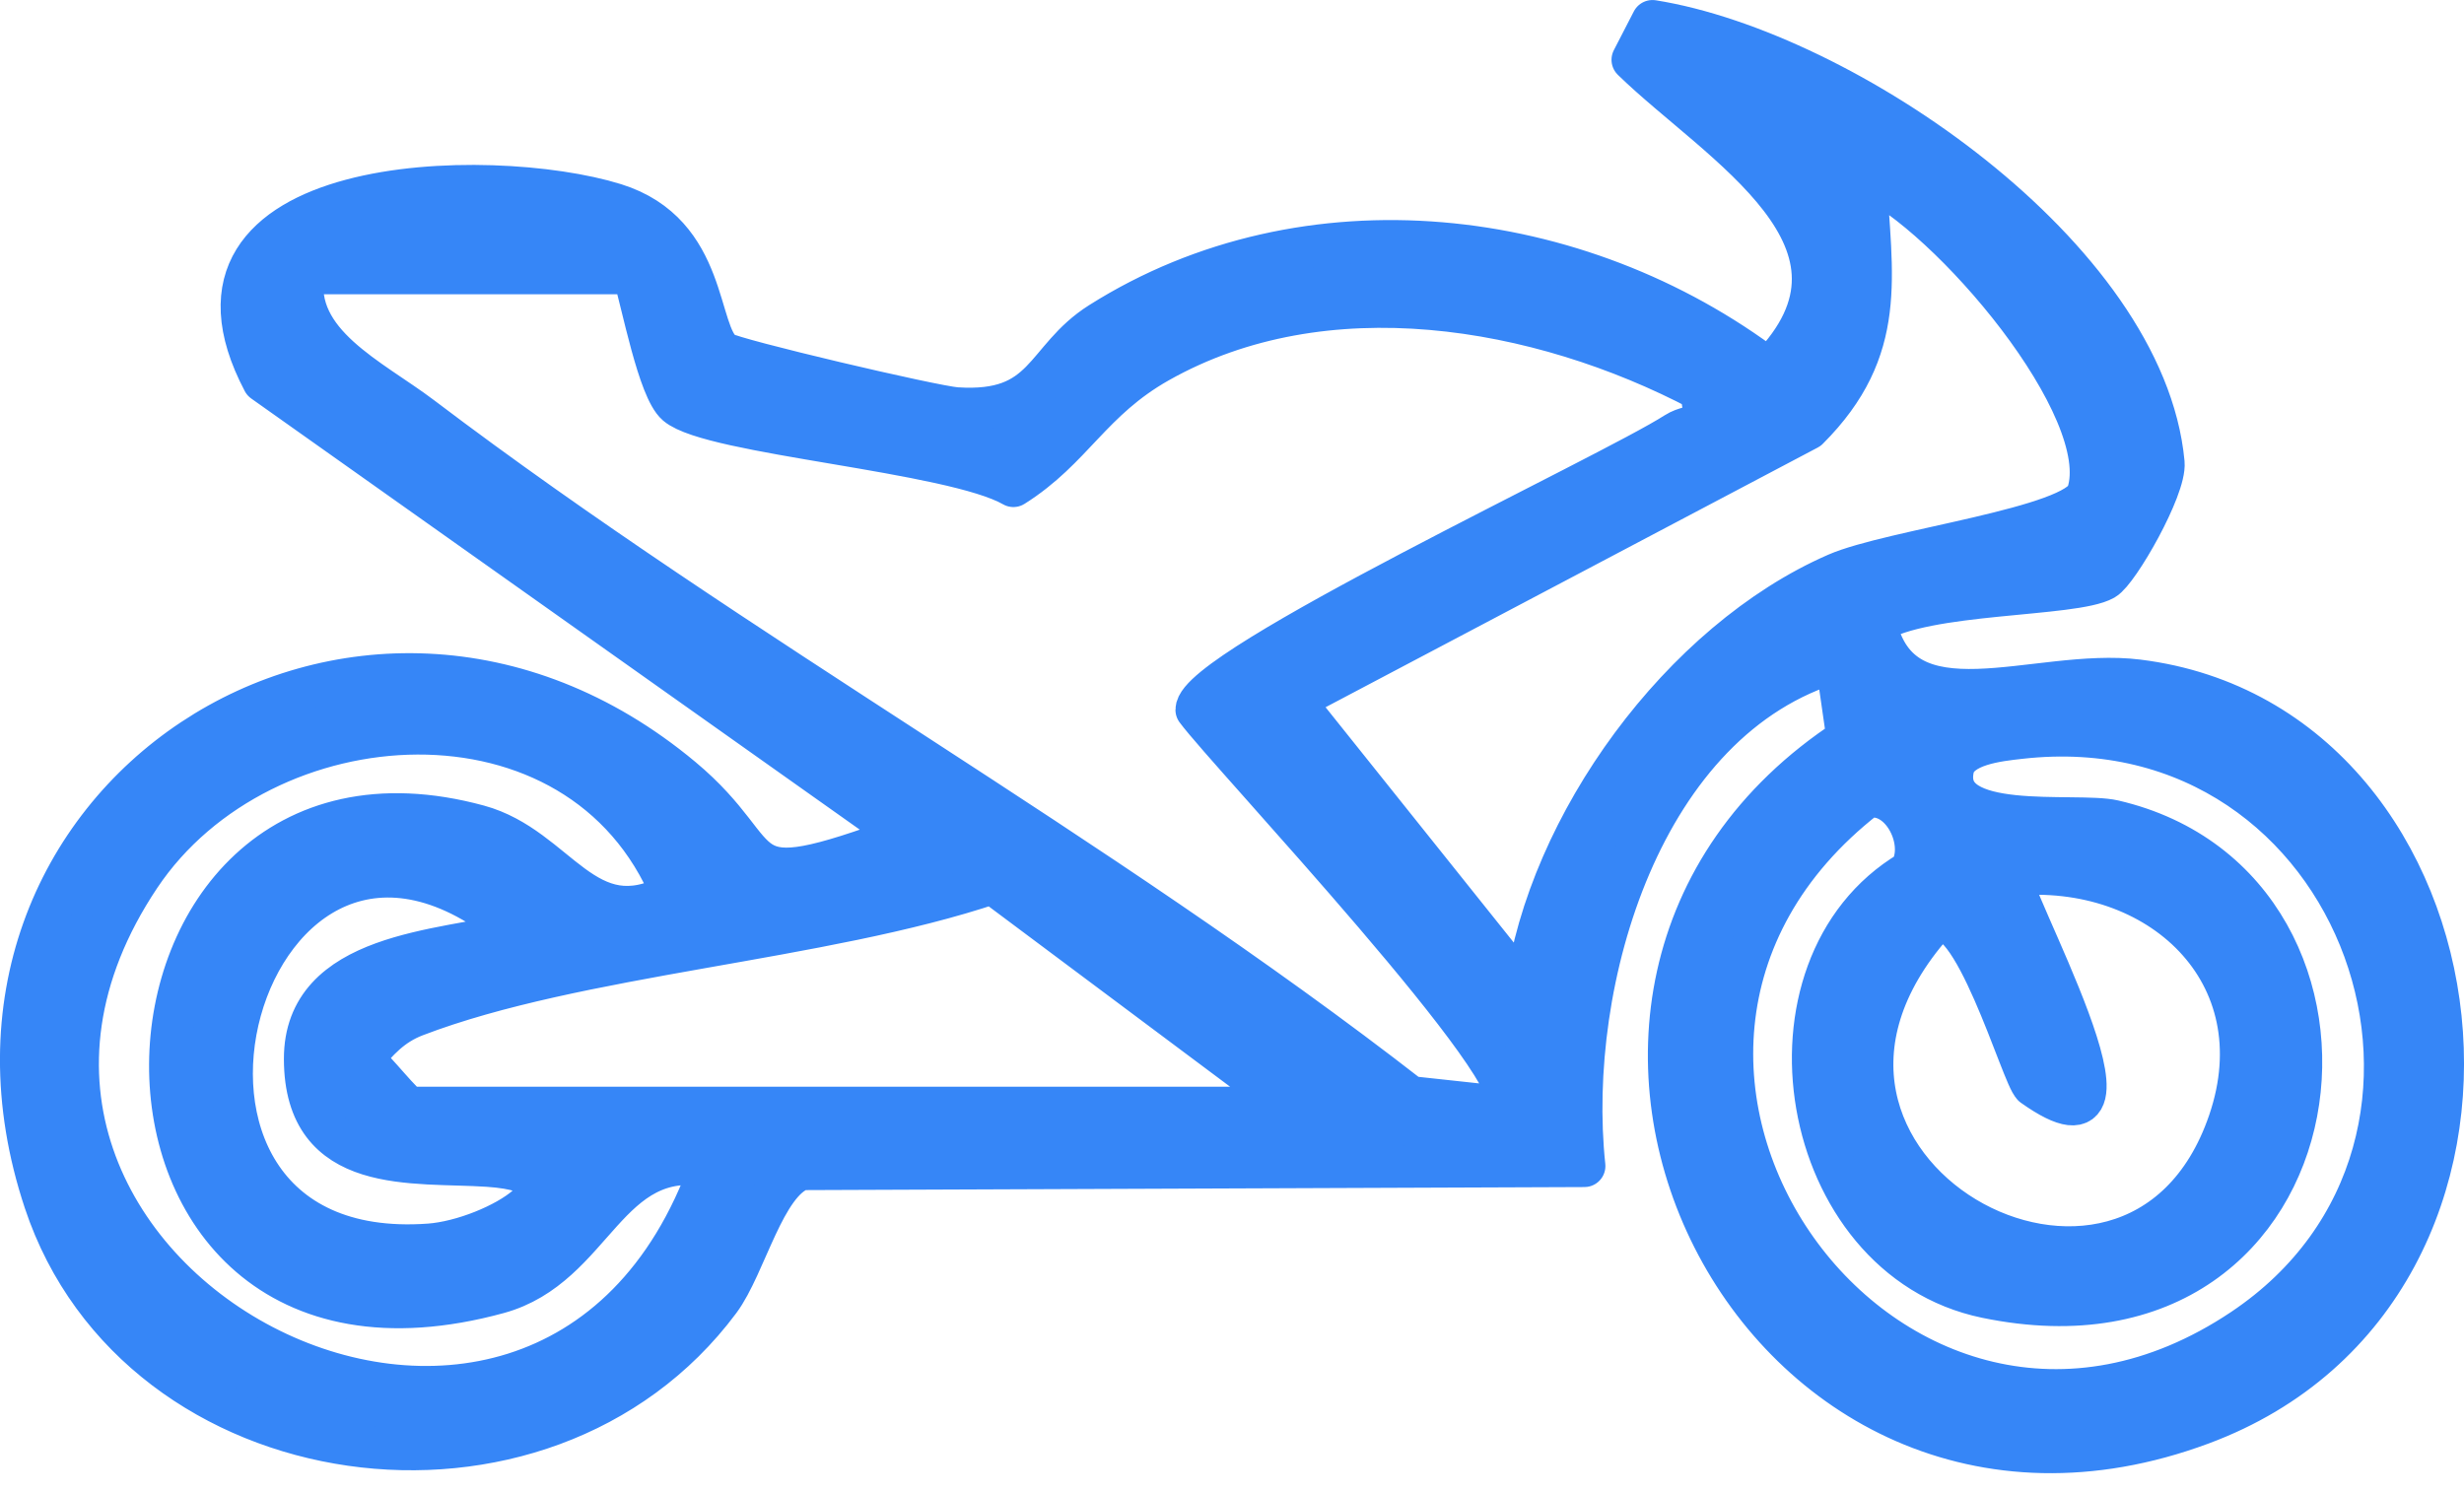 <?xml version="1.0" encoding="UTF-8"?> <svg xmlns="http://www.w3.org/2000/svg" width="71" height="43" viewBox="0 0 71 43" fill="none"><path d="M60.627 16.696C59.746 17.196 55.476 17.038 54.04 17.95C54.761 21.251 58.662 19.246 61.602 19.61C71.884 20.884 73.977 37.117 63.429 41.033C50.633 45.785 42.114 28.571 53.238 21.29L52.917 19.061C47.311 20.697 45.088 28.268 45.654 33.604L23.092 33.692C22.017 34.062 21.487 36.463 20.73 37.481C15.645 44.307 3.976 42.702 1.29 34.625C-2.514 23.177 10.333 14.655 19.646 22.42C22.444 24.752 20.839 26.021 26.075 24.089L7.589 10.99C4.418 4.976 14.134 4.77 17.72 5.887C20.424 6.732 20.055 9.612 20.839 10.164C21.121 10.364 26.89 11.72 27.559 11.766C30.182 11.938 30.052 10.351 31.705 9.307C37.65 5.551 45.485 6.487 50.969 10.645C54.598 6.944 49.534 4.149 47.041 1.723L47.617 0.606C53.126 1.487 61.793 7.414 62.344 13.338C62.411 14.058 61.033 16.466 60.627 16.696ZM43.968 28.565C44.616 23.759 48.462 18.486 52.92 16.542C54.501 15.851 59.825 15.218 60.152 14.234C60.973 11.778 56.133 6.136 53.756 5.082C53.913 7.962 54.404 10.055 52.096 12.362L37.266 20.188L43.965 28.565H43.968ZM18.25 7.874H8.743C8.419 9.9 10.694 10.918 12.147 12.02C21.287 18.949 31.566 24.561 40.639 31.617L43.41 31.917C44.304 31.115 35.361 21.663 34.476 20.457C34.467 19.261 46.372 13.713 48.286 12.483C48.831 12.135 49.289 12.541 49.001 11.242C44.334 8.789 38.168 7.732 33.386 10.43C31.424 11.539 30.909 12.932 29.201 14.007C27.432 12.989 20.503 12.514 19.5 11.66C18.977 11.214 18.51 8.731 18.25 7.874ZM19.364 25.766C16.726 19.376 7.547 19.991 4.028 25.252C-3.662 36.745 15.706 47.054 20.482 33.604C17.447 33.044 17.141 36.496 14.355 37.257C1.46 40.782 2.229 20.648 13.789 23.801C16.081 24.425 16.857 27.102 19.358 25.77L19.364 25.766ZM55.034 25.115C55.564 24.298 54.803 22.75 53.768 22.977C44.083 30.521 54.501 45.088 64.625 38.313C72.596 32.98 68.12 20.146 58.211 21.266C57.59 21.336 56.424 21.454 56.278 22.144C55.882 24.04 59.816 23.407 60.903 23.659C69.349 25.618 67.729 39.546 57.238 37.384C51.784 36.257 50.409 27.868 55.034 25.115ZM14.894 26.881C6.941 20.155 2.45 36.584 12.371 35.867C14.285 35.727 17.371 33.822 14.064 33.598C11.923 33.453 8.795 33.889 8.786 30.524C8.776 27.45 12.756 27.423 14.894 26.881ZM37.263 31.92L28.601 25.448C23.674 27.108 16.648 27.477 11.966 29.27C11.278 29.534 10.884 29.982 10.433 30.524C10.787 30.788 11.648 31.923 11.82 31.923H37.266L37.263 31.92ZM58.586 31.284C58.289 31.075 56.802 25.83 55.712 26.599C49.501 33.622 61.512 40.291 64.231 32.329C65.7 28.026 62.196 24.809 57.953 25.215C57.666 25.473 62.444 34.025 58.583 31.287L58.586 31.284Z" fill="#3686F7" stroke="#3686F7" stroke-width="1.211" stroke-linecap="round" stroke-linejoin="round"></path></svg> 